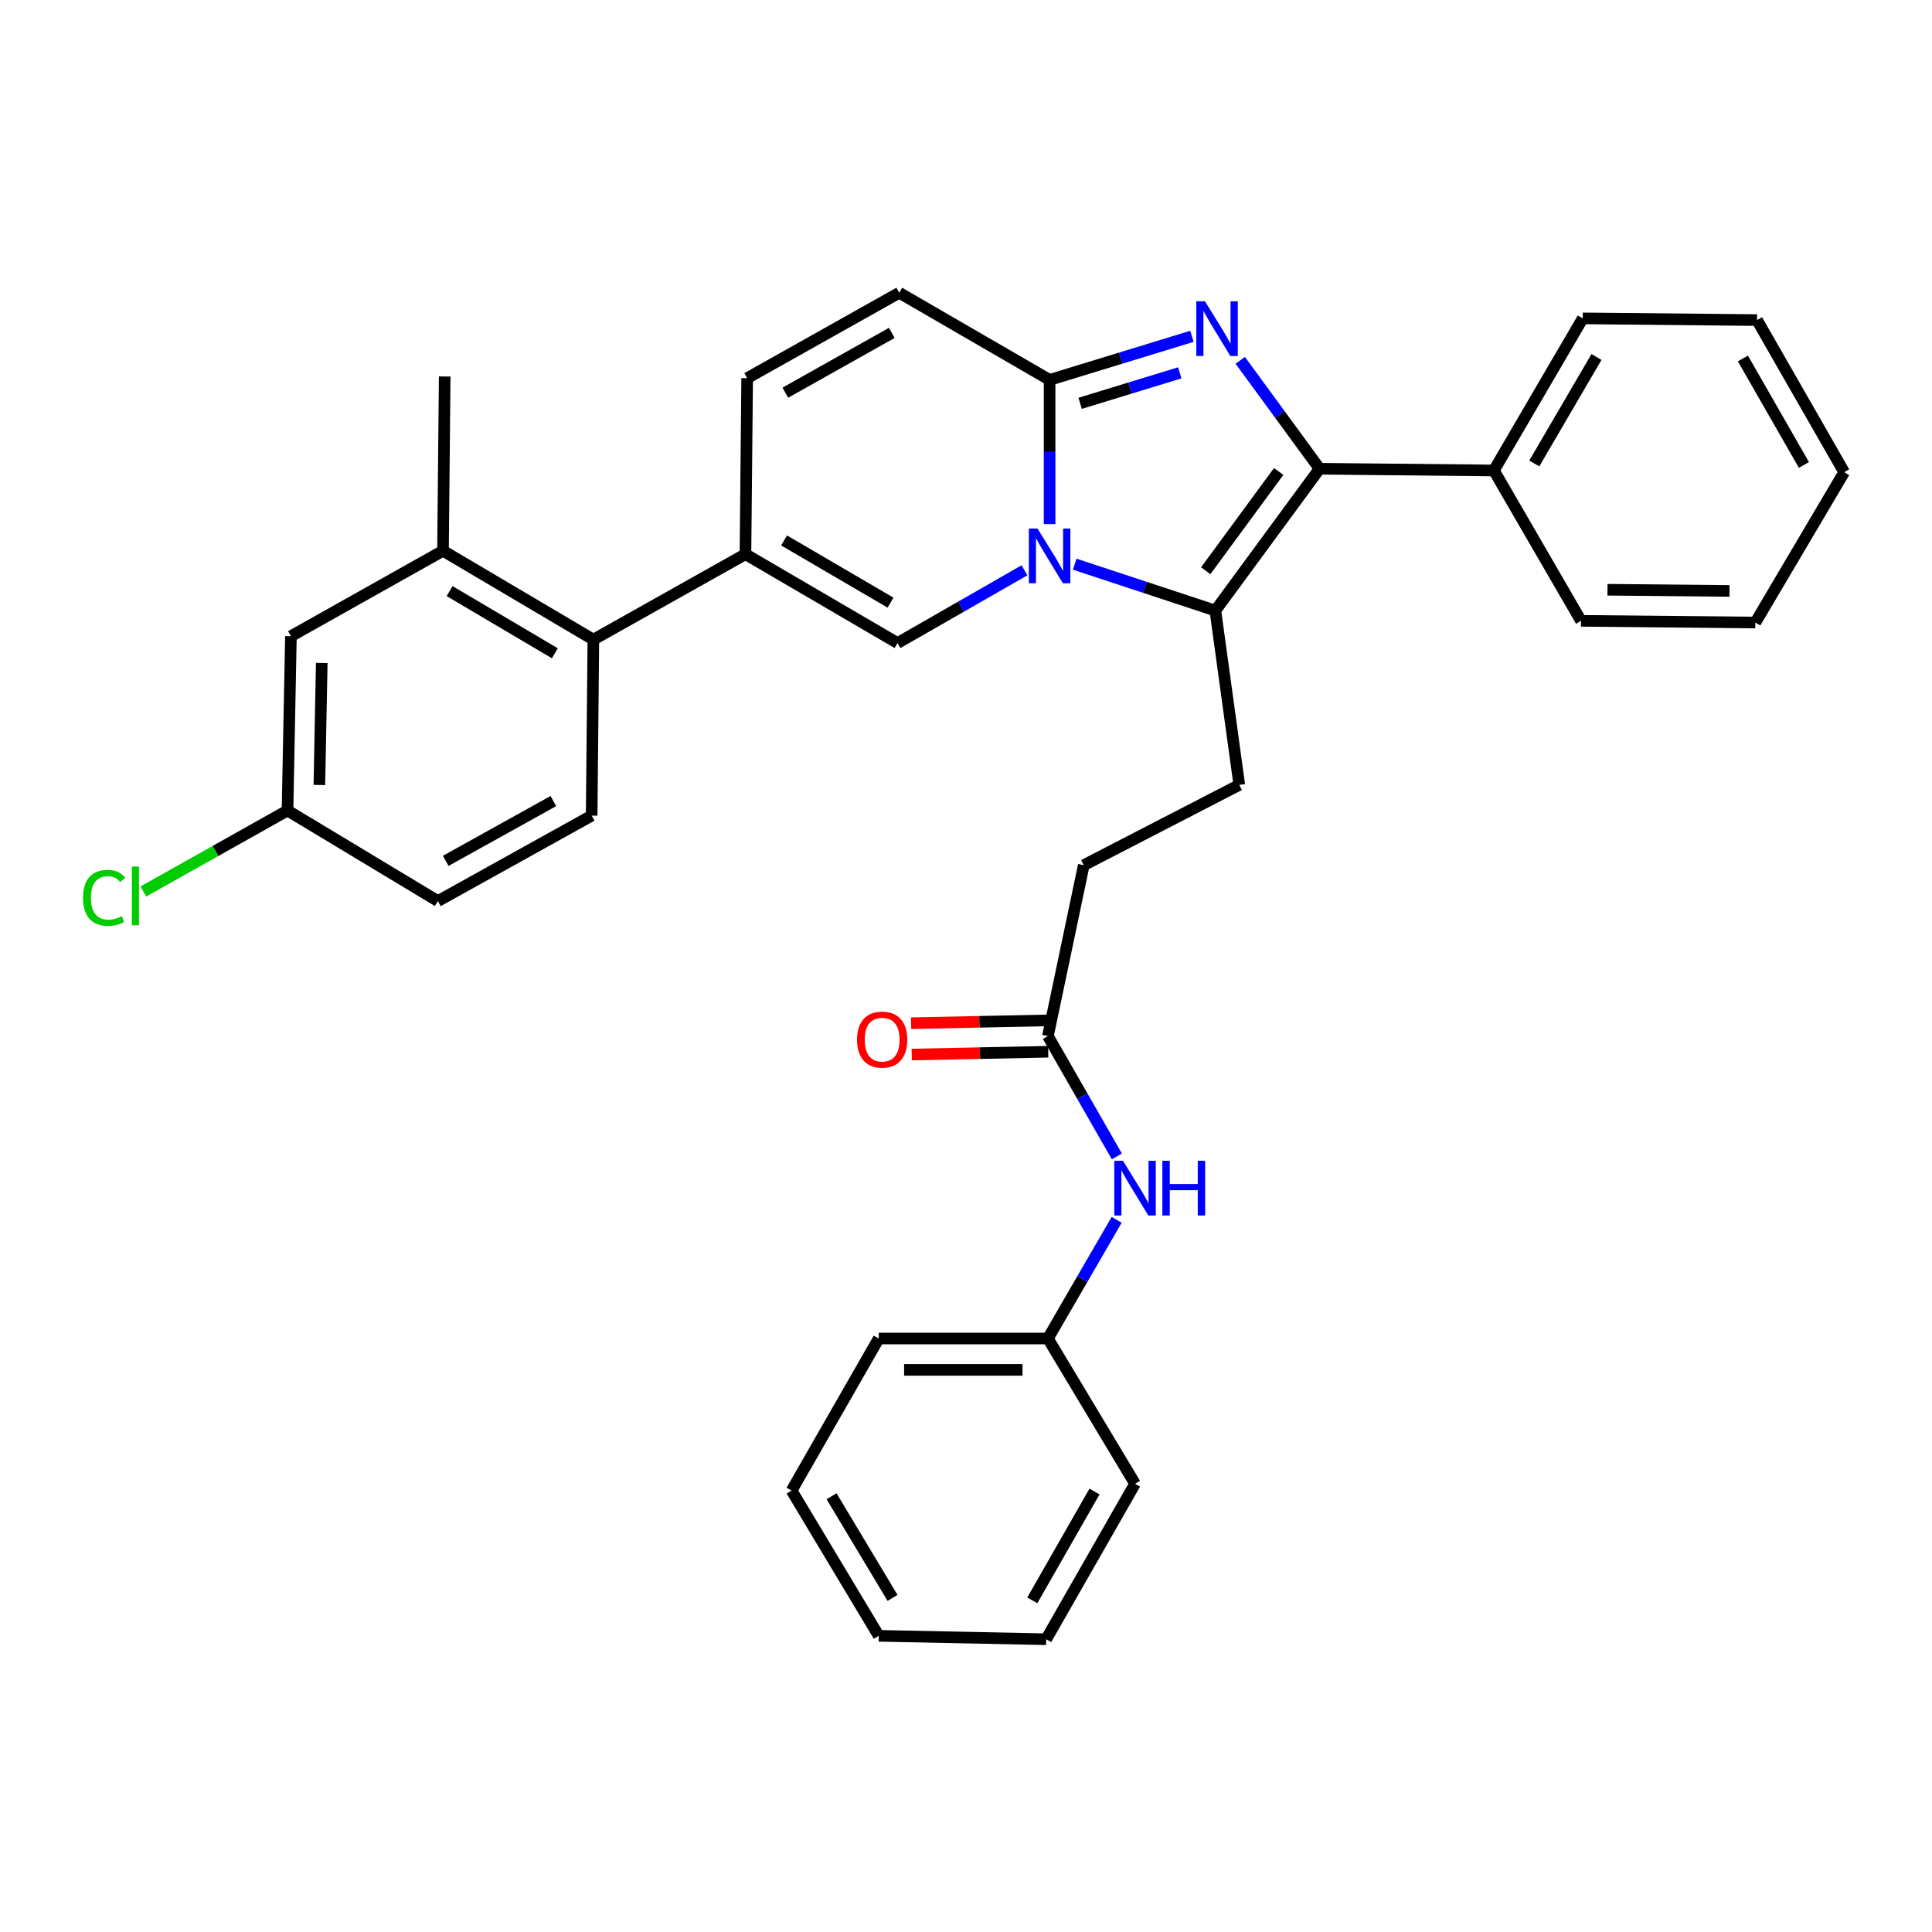 <?xml version='1.0' encoding='iso-8859-1'?>
<svg version='1.1' baseProfile='full'
              xmlns='http://www.w3.org/2000/svg'
                      xmlns:rdkit='http://www.rdkit.org/xml'
                      xmlns:xlink='http://www.w3.org/1999/xlink'
                  xml:space='preserve'
width='1000px' height='1000px' viewBox='0 0 1000 1000'>
<!-- END OF HEADER -->
<rect style='opacity:1.0;fill:#FFFFFF;stroke:none' width='1000' height='1000' x='0' y='0'> </rect>
<path class='bond-0' d='M 465.444,151.531 L 386.73,195.747' style='fill:none;fill-rule:evenodd;stroke:#000000;stroke-width:6px;stroke-linecap:butt;stroke-linejoin:miter;stroke-opacity:1' />
<path class='bond-0' d='M 461.583,172.311 L 406.484,203.261' style='fill:none;fill-rule:evenodd;stroke:#000000;stroke-width:6px;stroke-linecap:butt;stroke-linejoin:miter;stroke-opacity:1' />
<path class='bond-1' d='M 465.444,151.531 L 543.274,196.63' style='fill:none;fill-rule:evenodd;stroke:#000000;stroke-width:6px;stroke-linecap:butt;stroke-linejoin:miter;stroke-opacity:1' />
<path class='bond-2' d='M 386.73,195.747 L 385.847,286.846' style='fill:none;fill-rule:evenodd;stroke:#000000;stroke-width:6px;stroke-linecap:butt;stroke-linejoin:miter;stroke-opacity:1' />
<path class='bond-3' d='M 385.847,286.846 L 307.124,331.071' style='fill:none;fill-rule:evenodd;stroke:#000000;stroke-width:6px;stroke-linecap:butt;stroke-linejoin:miter;stroke-opacity:1' />
<path class='bond-4' d='M 385.847,286.846 L 464.56,332.838' style='fill:none;fill-rule:evenodd;stroke:#000000;stroke-width:6px;stroke-linecap:butt;stroke-linejoin:miter;stroke-opacity:1' />
<path class='bond-4' d='M 405.84,279.735 L 460.939,311.929' style='fill:none;fill-rule:evenodd;stroke:#000000;stroke-width:6px;stroke-linecap:butt;stroke-linejoin:miter;stroke-opacity:1' />
<path class='bond-5' d='M 464.56,332.838 L 497.413,314.011' style='fill:none;fill-rule:evenodd;stroke:#000000;stroke-width:6px;stroke-linecap:butt;stroke-linejoin:miter;stroke-opacity:1' />
<path class='bond-5' d='M 497.413,314.011 L 530.266,295.184' style='fill:none;fill-rule:evenodd;stroke:#0000FF;stroke-width:6px;stroke-linecap:butt;stroke-linejoin:miter;stroke-opacity:1' />
<path class='bond-6' d='M 616.941,174.082 L 580.107,185.356' style='fill:none;fill-rule:evenodd;stroke:#0000FF;stroke-width:6px;stroke-linecap:butt;stroke-linejoin:miter;stroke-opacity:1' />
<path class='bond-6' d='M 580.107,185.356 L 543.274,196.63' style='fill:none;fill-rule:evenodd;stroke:#000000;stroke-width:6px;stroke-linecap:butt;stroke-linejoin:miter;stroke-opacity:1' />
<path class='bond-6' d='M 610.64,192.98 L 584.856,200.872' style='fill:none;fill-rule:evenodd;stroke:#0000FF;stroke-width:6px;stroke-linecap:butt;stroke-linejoin:miter;stroke-opacity:1' />
<path class='bond-6' d='M 584.856,200.872 L 559.073,208.763' style='fill:none;fill-rule:evenodd;stroke:#000000;stroke-width:6px;stroke-linecap:butt;stroke-linejoin:miter;stroke-opacity:1' />
<path class='bond-7' d='M 641.953,186.508 L 662.484,214.565' style='fill:none;fill-rule:evenodd;stroke:#0000FF;stroke-width:6px;stroke-linecap:butt;stroke-linejoin:miter;stroke-opacity:1' />
<path class='bond-7' d='M 662.484,214.565 L 683.015,242.622' style='fill:none;fill-rule:evenodd;stroke:#000000;stroke-width:6px;stroke-linecap:butt;stroke-linejoin:miter;stroke-opacity:1' />
<path class='bond-8' d='M 543.274,196.63 L 543.274,233.961' style='fill:none;fill-rule:evenodd;stroke:#000000;stroke-width:6px;stroke-linecap:butt;stroke-linejoin:miter;stroke-opacity:1' />
<path class='bond-8' d='M 543.274,233.961 L 543.274,271.292' style='fill:none;fill-rule:evenodd;stroke:#0000FF;stroke-width:6px;stroke-linecap:butt;stroke-linejoin:miter;stroke-opacity:1' />
<path class='bond-9' d='M 556.272,292.018 L 592.668,304.026' style='fill:none;fill-rule:evenodd;stroke:#0000FF;stroke-width:6px;stroke-linecap:butt;stroke-linejoin:miter;stroke-opacity:1' />
<path class='bond-9' d='M 592.668,304.026 L 629.064,316.035' style='fill:none;fill-rule:evenodd;stroke:#000000;stroke-width:6px;stroke-linecap:butt;stroke-linejoin:miter;stroke-opacity:1' />
<path class='bond-10' d='M 629.064,316.035 L 683.015,242.622' style='fill:none;fill-rule:evenodd;stroke:#000000;stroke-width:6px;stroke-linecap:butt;stroke-linejoin:miter;stroke-opacity:1' />
<path class='bond-10' d='M 624.081,295.414 L 661.847,244.025' style='fill:none;fill-rule:evenodd;stroke:#000000;stroke-width:6px;stroke-linecap:butt;stroke-linejoin:miter;stroke-opacity:1' />
<path class='bond-11' d='M 629.064,316.035 L 641.449,406.251' style='fill:none;fill-rule:evenodd;stroke:#000000;stroke-width:6px;stroke-linecap:butt;stroke-linejoin:miter;stroke-opacity:1' />
<path class='bond-12' d='M 683.015,242.622 L 773.23,243.514' style='fill:none;fill-rule:evenodd;stroke:#000000;stroke-width:6px;stroke-linecap:butt;stroke-linejoin:miter;stroke-opacity:1' />
<path class='bond-13' d='M 542.39,692.808 L 454.834,692.808' style='fill:none;fill-rule:evenodd;stroke:#000000;stroke-width:6px;stroke-linecap:butt;stroke-linejoin:miter;stroke-opacity:1' />
<path class='bond-13' d='M 529.257,709.034 L 467.967,709.034' style='fill:none;fill-rule:evenodd;stroke:#000000;stroke-width:6px;stroke-linecap:butt;stroke-linejoin:miter;stroke-opacity:1' />
<path class='bond-14' d='M 542.39,692.808 L 587.498,767.988' style='fill:none;fill-rule:evenodd;stroke:#000000;stroke-width:6px;stroke-linecap:butt;stroke-linejoin:miter;stroke-opacity:1' />
<path class='bond-15' d='M 542.39,692.808 L 560.189,662.098' style='fill:none;fill-rule:evenodd;stroke:#000000;stroke-width:6px;stroke-linecap:butt;stroke-linejoin:miter;stroke-opacity:1' />
<path class='bond-15' d='M 560.189,662.098 L 577.988,631.387' style='fill:none;fill-rule:evenodd;stroke:#0000FF;stroke-width:6px;stroke-linecap:butt;stroke-linejoin:miter;stroke-opacity:1' />
<path class='bond-16' d='M 641.449,406.251 L 560.96,447.816' style='fill:none;fill-rule:evenodd;stroke:#000000;stroke-width:6px;stroke-linecap:butt;stroke-linejoin:miter;stroke-opacity:1' />
<path class='bond-17' d='M 560.96,447.816 L 542.39,536.265' style='fill:none;fill-rule:evenodd;stroke:#000000;stroke-width:6px;stroke-linecap:butt;stroke-linejoin:miter;stroke-opacity:1' />
<path class='bond-18' d='M 542.223,528.154 L 506.901,528.881' style='fill:none;fill-rule:evenodd;stroke:#000000;stroke-width:6px;stroke-linecap:butt;stroke-linejoin:miter;stroke-opacity:1' />
<path class='bond-18' d='M 506.901,528.881 L 471.579,529.609' style='fill:none;fill-rule:evenodd;stroke:#FF0000;stroke-width:6px;stroke-linecap:butt;stroke-linejoin:miter;stroke-opacity:1' />
<path class='bond-18' d='M 542.557,544.376 L 507.235,545.103' style='fill:none;fill-rule:evenodd;stroke:#000000;stroke-width:6px;stroke-linecap:butt;stroke-linejoin:miter;stroke-opacity:1' />
<path class='bond-18' d='M 507.235,545.103 L 471.913,545.831' style='fill:none;fill-rule:evenodd;stroke:#FF0000;stroke-width:6px;stroke-linecap:butt;stroke-linejoin:miter;stroke-opacity:1' />
<path class='bond-19' d='M 542.39,536.265 L 560.237,567.408' style='fill:none;fill-rule:evenodd;stroke:#000000;stroke-width:6px;stroke-linecap:butt;stroke-linejoin:miter;stroke-opacity:1' />
<path class='bond-19' d='M 560.237,567.408 L 578.084,598.55' style='fill:none;fill-rule:evenodd;stroke:#0000FF;stroke-width:6px;stroke-linecap:butt;stroke-linejoin:miter;stroke-opacity:1' />
<path class='bond-20' d='M 454.834,692.808 L 409.726,771.522' style='fill:none;fill-rule:evenodd;stroke:#000000;stroke-width:6px;stroke-linecap:butt;stroke-linejoin:miter;stroke-opacity:1' />
<path class='bond-21' d='M 587.498,767.988 L 541.507,848.469' style='fill:none;fill-rule:evenodd;stroke:#000000;stroke-width:6px;stroke-linecap:butt;stroke-linejoin:miter;stroke-opacity:1' />
<path class='bond-21' d='M 566.512,772.01 L 534.318,828.346' style='fill:none;fill-rule:evenodd;stroke:#000000;stroke-width:6px;stroke-linecap:butt;stroke-linejoin:miter;stroke-opacity:1' />
<path class='bond-22' d='M 307.124,331.071 L 229.294,285.079' style='fill:none;fill-rule:evenodd;stroke:#000000;stroke-width:6px;stroke-linecap:butt;stroke-linejoin:miter;stroke-opacity:1' />
<path class='bond-22' d='M 287.195,338.141 L 232.714,305.947' style='fill:none;fill-rule:evenodd;stroke:#000000;stroke-width:6px;stroke-linecap:butt;stroke-linejoin:miter;stroke-opacity:1' />
<path class='bond-23' d='M 307.124,331.071 L 306.241,422.17' style='fill:none;fill-rule:evenodd;stroke:#000000;stroke-width:6px;stroke-linecap:butt;stroke-linejoin:miter;stroke-opacity:1' />
<path class='bond-24' d='M 908.554,322.228 L 818.338,321.344' style='fill:none;fill-rule:evenodd;stroke:#000000;stroke-width:6px;stroke-linecap:butt;stroke-linejoin:miter;stroke-opacity:1' />
<path class='bond-24' d='M 895.181,305.87 L 832.03,305.252' style='fill:none;fill-rule:evenodd;stroke:#000000;stroke-width:6px;stroke-linecap:butt;stroke-linejoin:miter;stroke-opacity:1' />
<path class='bond-25' d='M 908.554,322.228 L 954.545,244.398' style='fill:none;fill-rule:evenodd;stroke:#000000;stroke-width:6px;stroke-linecap:butt;stroke-linejoin:miter;stroke-opacity:1' />
<path class='bond-26' d='M 954.545,244.398 L 909.438,165.675' style='fill:none;fill-rule:evenodd;stroke:#000000;stroke-width:6px;stroke-linecap:butt;stroke-linejoin:miter;stroke-opacity:1' />
<path class='bond-26' d='M 933.701,240.656 L 902.125,185.55' style='fill:none;fill-rule:evenodd;stroke:#000000;stroke-width:6px;stroke-linecap:butt;stroke-linejoin:miter;stroke-opacity:1' />
<path class='bond-27' d='M 909.438,165.675 L 819.222,164.792' style='fill:none;fill-rule:evenodd;stroke:#000000;stroke-width:6px;stroke-linecap:butt;stroke-linejoin:miter;stroke-opacity:1' />
<path class='bond-28' d='M 819.222,164.792 L 773.23,243.514' style='fill:none;fill-rule:evenodd;stroke:#000000;stroke-width:6px;stroke-linecap:butt;stroke-linejoin:miter;stroke-opacity:1' />
<path class='bond-28' d='M 826.333,184.785 L 794.139,239.891' style='fill:none;fill-rule:evenodd;stroke:#000000;stroke-width:6px;stroke-linecap:butt;stroke-linejoin:miter;stroke-opacity:1' />
<path class='bond-29' d='M 773.23,243.514 L 818.338,321.344' style='fill:none;fill-rule:evenodd;stroke:#000000;stroke-width:6px;stroke-linecap:butt;stroke-linejoin:miter;stroke-opacity:1' />
<path class='bond-30' d='M 229.294,285.079 L 230.178,194.864' style='fill:none;fill-rule:evenodd;stroke:#000000;stroke-width:6px;stroke-linecap:butt;stroke-linejoin:miter;stroke-opacity:1' />
<path class='bond-31' d='M 229.294,285.079 L 150.581,329.304' style='fill:none;fill-rule:evenodd;stroke:#000000;stroke-width:6px;stroke-linecap:butt;stroke-linejoin:miter;stroke-opacity:1' />
<path class='bond-32' d='M 306.241,422.17 L 226.644,466.394' style='fill:none;fill-rule:evenodd;stroke:#000000;stroke-width:6px;stroke-linecap:butt;stroke-linejoin:miter;stroke-opacity:1' />
<path class='bond-32' d='M 286.421,414.62 L 230.703,445.577' style='fill:none;fill-rule:evenodd;stroke:#000000;stroke-width:6px;stroke-linecap:butt;stroke-linejoin:miter;stroke-opacity:1' />
<path class='bond-33' d='M 150.581,329.304 L 148.814,419.52' style='fill:none;fill-rule:evenodd;stroke:#000000;stroke-width:6px;stroke-linecap:butt;stroke-linejoin:miter;stroke-opacity:1' />
<path class='bond-33' d='M 166.539,343.154 L 165.302,406.305' style='fill:none;fill-rule:evenodd;stroke:#000000;stroke-width:6px;stroke-linecap:butt;stroke-linejoin:miter;stroke-opacity:1' />
<path class='bond-34' d='M 226.644,466.394 L 148.814,419.52' style='fill:none;fill-rule:evenodd;stroke:#000000;stroke-width:6px;stroke-linecap:butt;stroke-linejoin:miter;stroke-opacity:1' />
<path class='bond-35' d='M 148.814,419.52 L 111.501,440.477' style='fill:none;fill-rule:evenodd;stroke:#000000;stroke-width:6px;stroke-linecap:butt;stroke-linejoin:miter;stroke-opacity:1' />
<path class='bond-35' d='M 111.501,440.477 L 74.189,461.434' style='fill:none;fill-rule:evenodd;stroke:#00CC00;stroke-width:6px;stroke-linecap:butt;stroke-linejoin:miter;stroke-opacity:1' />
<path class='bond-36' d='M 409.726,771.522 L 454.834,846.702' style='fill:none;fill-rule:evenodd;stroke:#000000;stroke-width:6px;stroke-linecap:butt;stroke-linejoin:miter;stroke-opacity:1' />
<path class='bond-36' d='M 430.406,774.451 L 461.981,827.077' style='fill:none;fill-rule:evenodd;stroke:#000000;stroke-width:6px;stroke-linecap:butt;stroke-linejoin:miter;stroke-opacity:1' />
<path class='bond-37' d='M 541.507,848.469 L 454.834,846.702' style='fill:none;fill-rule:evenodd;stroke:#000000;stroke-width:6px;stroke-linecap:butt;stroke-linejoin:miter;stroke-opacity:1' />
<path  class='atom-4' d='M 623.687 155.941
L 632.967 170.941
Q 633.887 172.421, 635.367 175.101
Q 636.847 177.781, 636.927 177.941
L 636.927 155.941
L 640.687 155.941
L 640.687 184.261
L 636.807 184.261
L 626.847 167.861
Q 625.687 165.941, 624.447 163.741
Q 623.247 161.541, 622.887 160.861
L 622.887 184.261
L 619.207 184.261
L 619.207 155.941
L 623.687 155.941
' fill='#0000FF'/>
<path  class='atom-6' d='M 537.014 273.57
L 546.294 288.57
Q 547.214 290.05, 548.694 292.73
Q 550.174 295.41, 550.254 295.57
L 550.254 273.57
L 554.014 273.57
L 554.014 301.89
L 550.134 301.89
L 540.174 285.49
Q 539.014 283.57, 537.774 281.37
Q 536.574 279.17, 536.214 278.49
L 536.214 301.89
L 532.534 301.89
L 532.534 273.57
L 537.014 273.57
' fill='#0000FF'/>
<path  class='atom-13' d='M 443.601 538.112
Q 443.601 531.312, 446.961 527.512
Q 450.321 523.712, 456.601 523.712
Q 462.881 523.712, 466.241 527.512
Q 469.601 531.312, 469.601 538.112
Q 469.601 544.992, 466.201 548.912
Q 462.801 552.792, 456.601 552.792
Q 450.361 552.792, 446.961 548.912
Q 443.601 545.032, 443.601 538.112
M 456.601 549.592
Q 460.921 549.592, 463.241 546.712
Q 465.601 543.792, 465.601 538.112
Q 465.601 532.552, 463.241 529.752
Q 460.921 526.912, 456.601 526.912
Q 452.281 526.912, 449.921 529.712
Q 447.601 532.512, 447.601 538.112
Q 447.601 543.832, 449.921 546.712
Q 452.281 549.592, 456.601 549.592
' fill='#FF0000'/>
<path  class='atom-14' d='M 581.238 600.818
L 590.518 615.818
Q 591.438 617.298, 592.918 619.978
Q 594.398 622.658, 594.478 622.818
L 594.478 600.818
L 598.238 600.818
L 598.238 629.138
L 594.358 629.138
L 584.398 612.738
Q 583.238 610.818, 581.998 608.618
Q 580.798 606.418, 580.438 605.738
L 580.438 629.138
L 576.758 629.138
L 576.758 600.818
L 581.238 600.818
' fill='#0000FF'/>
<path  class='atom-14' d='M 601.638 600.818
L 605.478 600.818
L 605.478 612.858
L 619.958 612.858
L 619.958 600.818
L 623.798 600.818
L 623.798 629.138
L 619.958 629.138
L 619.958 616.058
L 605.478 616.058
L 605.478 629.138
L 601.638 629.138
L 601.638 600.818
' fill='#0000FF'/>
<path  class='atom-30' d='M 42.971 464.715
Q 42.971 457.675, 46.251 453.995
Q 49.571 450.275, 55.851 450.275
Q 61.691 450.275, 64.811 454.395
L 62.171 456.555
Q 59.891 453.555, 55.851 453.555
Q 51.571 453.555, 49.291 456.435
Q 47.051 459.275, 47.051 464.715
Q 47.051 470.315, 49.371 473.195
Q 51.731 476.075, 56.291 476.075
Q 59.411 476.075, 63.051 474.195
L 64.171 477.195
Q 62.691 478.155, 60.451 478.715
Q 58.211 479.275, 55.731 479.275
Q 49.571 479.275, 46.251 475.515
Q 42.971 471.755, 42.971 464.715
' fill='#00CC00'/>
<path  class='atom-30' d='M 68.251 448.555
L 71.931 448.555
L 71.931 478.915
L 68.251 478.915
L 68.251 448.555
' fill='#00CC00'/>
</svg>
